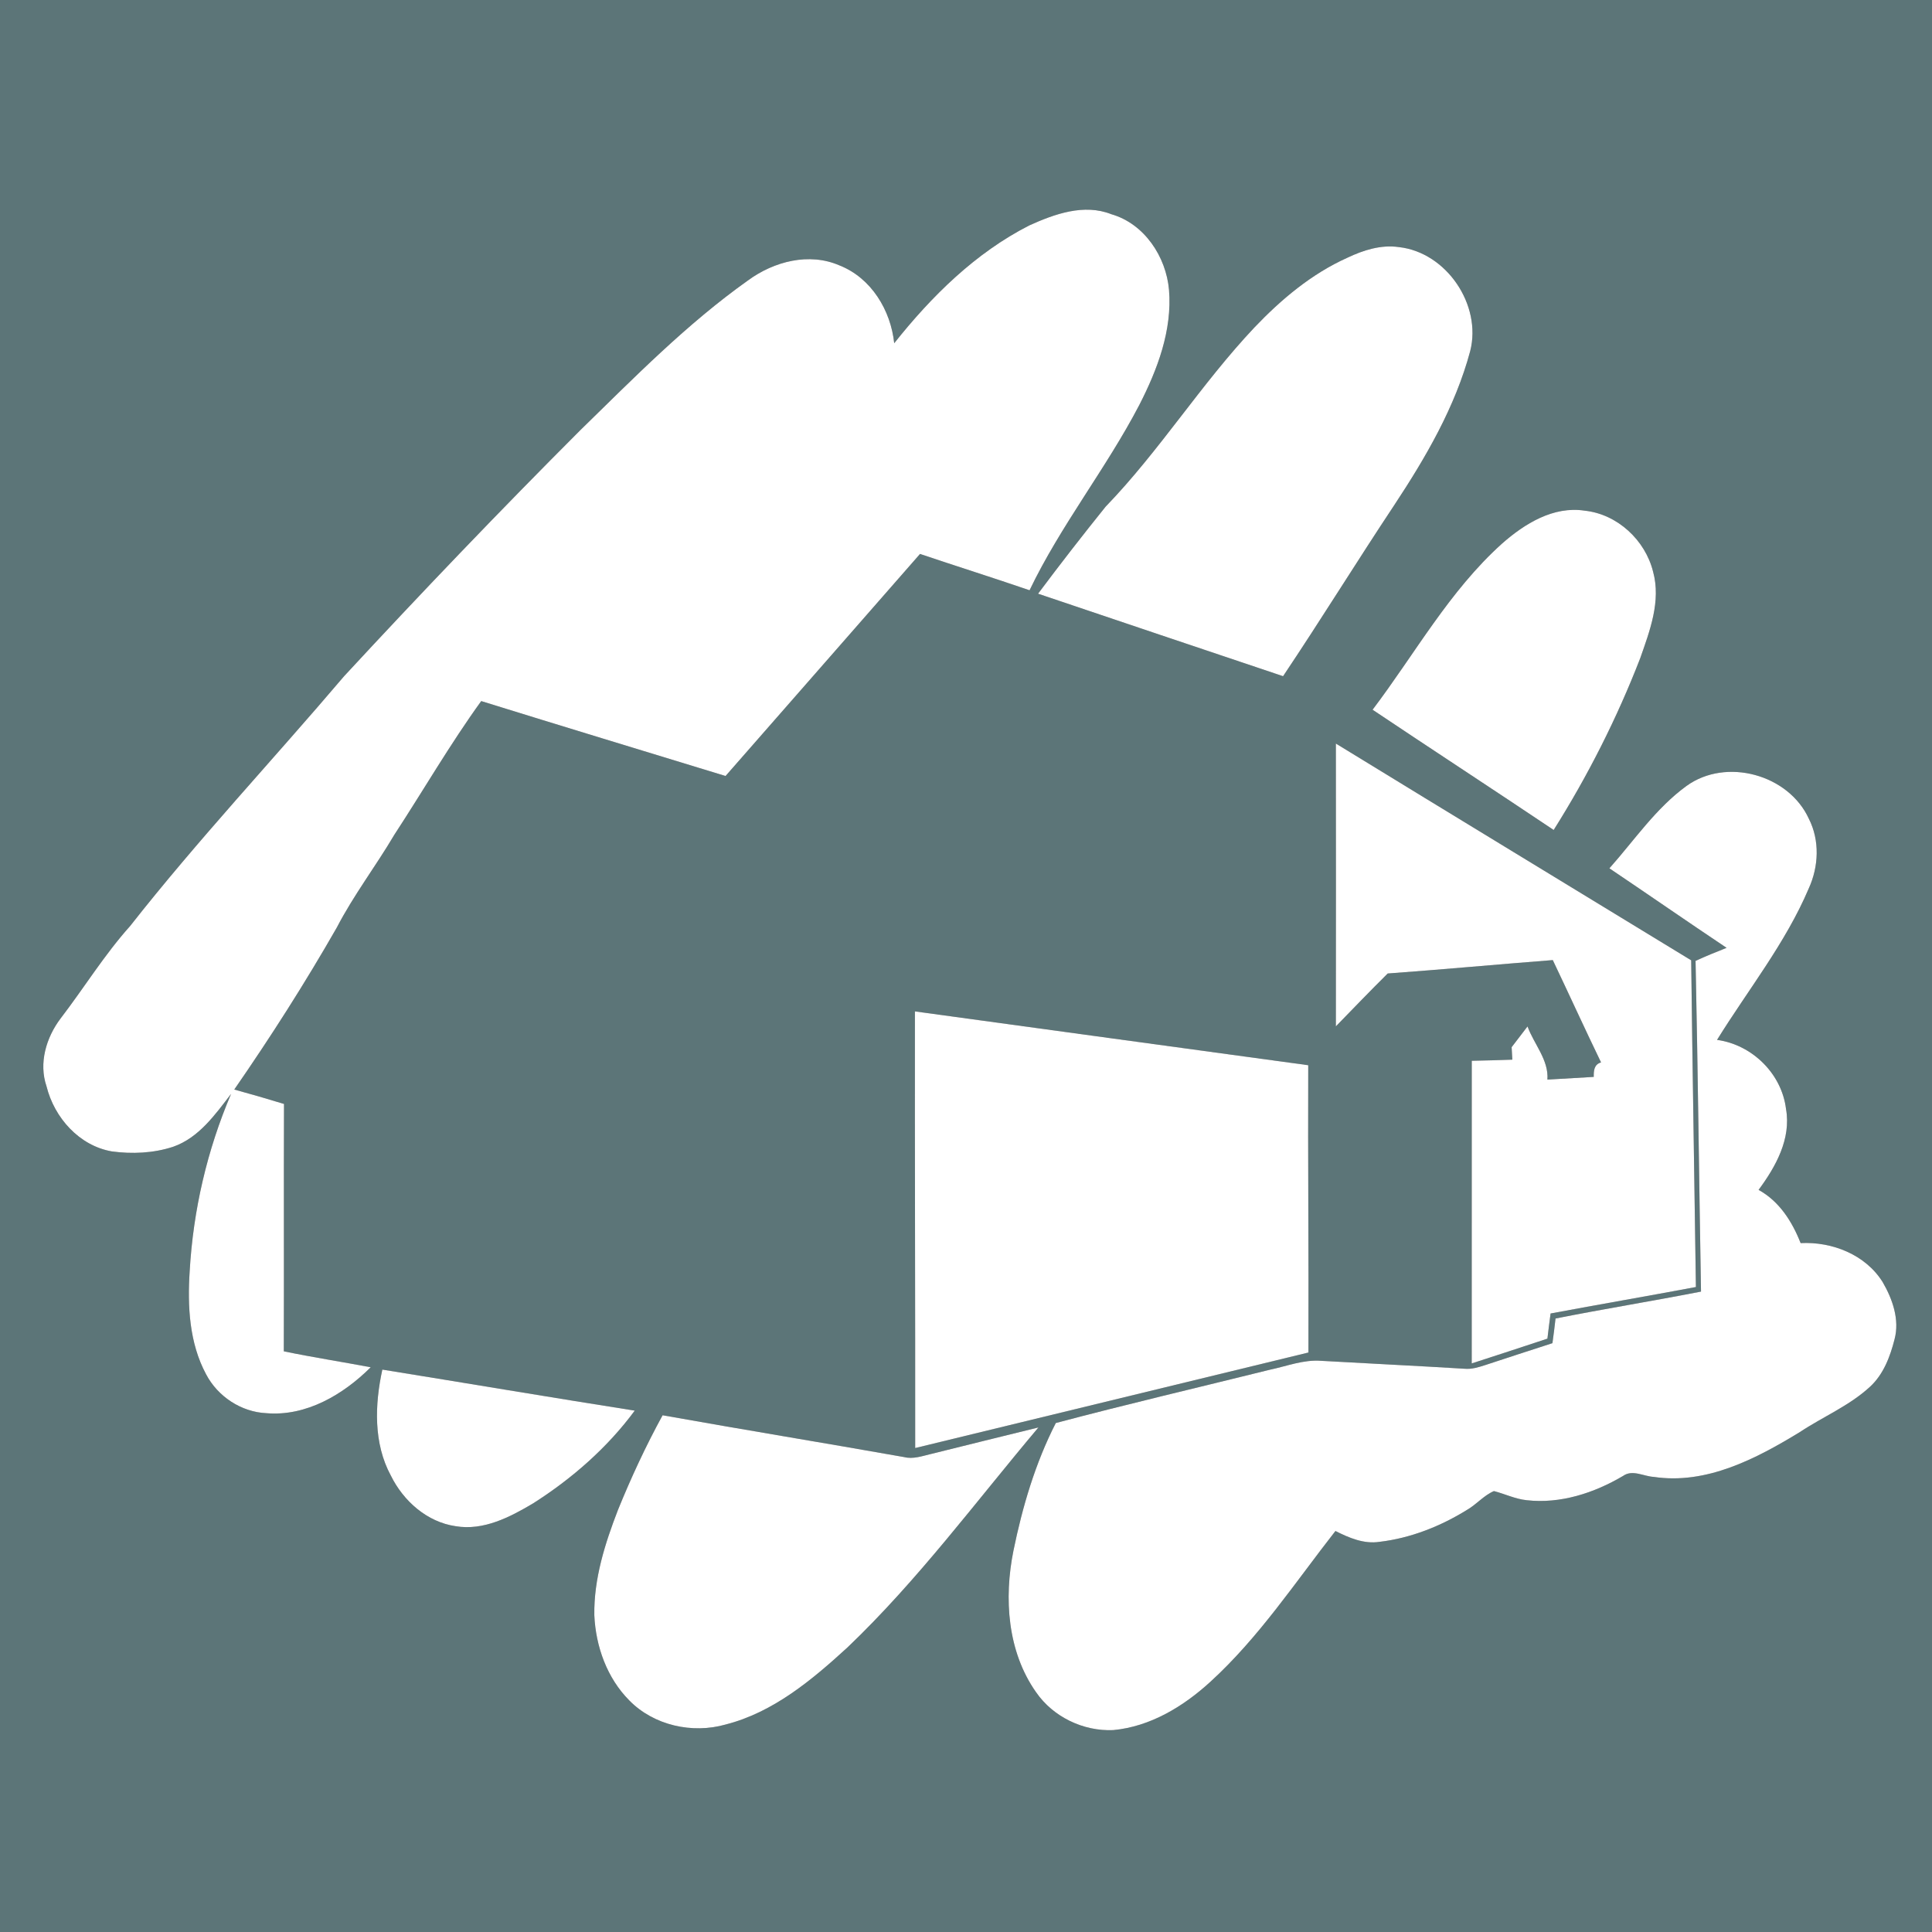 <?xml version="1.0" encoding="UTF-8" ?>
<!DOCTYPE svg PUBLIC "-//W3C//DTD SVG 1.1//EN" "http://www.w3.org/Graphics/SVG/1.1/DTD/svg11.dtd">
<svg width="500pt" height="500pt" viewBox="0 0 500 500" version="1.1" xmlns="http://www.w3.org/2000/svg">
<rect x="0" y="0" width="500" height="500" fill="#333333" stroke="none"/>
<g id="#5c7578ff">
<path fill="#5c7578" opacity="1.00" d=" M 0.00 0.00 L 500.00 0.00 L 500.00 500.00 L 0.00 500.00 L 0.00 0.00 M 266.38 58.34 C 252.44 65.43 241.06 76.69 231.42 88.83 C 230.53 80.31 225.49 71.95 217.31 68.71 C 209.41 65.25 200.28 67.65 193.57 72.58 C 177.74 83.82 164.10 97.75 150.24 111.27 C 129.43 132.10 109.05 153.38 89.05 175.00 C 70.68 196.62 51.22 217.32 33.68 239.65 C 26.99 247.11 21.75 255.67 15.67 263.59 C 11.96 268.51 9.98 275.13 12.04 281.14 C 14.05 289.25 20.49 296.51 28.92 297.98 C 34.19 298.70 39.71 298.45 44.79 296.79 C 51.46 294.47 55.69 288.45 59.81 283.09 C 53.61 297.61 49.99 313.21 49.09 328.97 C 48.50 337.99 48.97 347.57 53.35 355.69 C 56.37 361.43 62.42 365.42 68.92 365.73 C 79.27 366.61 88.85 360.90 95.94 353.85 C 88.45 352.43 80.91 351.27 73.45 349.72 C 73.52 328.38 73.42 307.04 73.50 285.70 C 69.23 284.39 64.94 283.15 60.63 281.97 C 70.05 268.36 78.96 254.40 87.17 240.04 C 91.51 231.67 97.26 224.16 102.04 216.06 C 109.57 204.54 116.47 192.60 124.54 181.44 C 145.59 187.98 166.69 194.38 187.77 200.83 C 204.54 181.67 221.34 162.53 238.10 143.36 C 247.53 146.54 257.03 149.53 266.45 152.76 C 274.51 135.96 286.25 121.30 294.85 104.81 C 299.54 95.65 303.40 85.50 302.54 75.03 C 301.79 66.43 296.17 57.90 287.62 55.44 C 280.54 52.63 272.92 55.38 266.38 58.34 M 348.68 66.71 C 339.45 70.85 331.58 77.47 324.66 84.73 C 310.83 99.37 300.13 116.64 286.13 131.13 C 280.17 138.53 274.34 146.04 268.65 153.65 C 289.79 160.76 310.91 167.93 332.06 175.00 C 341.84 160.40 351.06 145.45 360.78 130.81 C 368.98 118.40 376.61 105.33 380.49 90.85 C 383.53 78.93 374.36 65.32 362.05 63.95 C 357.41 63.27 352.82 64.74 348.68 66.71 M 388.73 140.68 C 375.09 152.93 366.18 169.21 355.22 183.68 C 370.81 194.11 386.51 204.36 402.09 214.80 C 410.94 200.76 418.47 185.87 424.47 170.39 C 426.97 163.27 429.91 155.57 427.82 147.96 C 425.79 139.78 418.58 133.06 410.12 132.16 C 402.01 130.91 394.55 135.55 388.73 140.68 M 345.72 192.43 C 345.74 216.83 345.75 241.23 345.72 265.62 C 350.18 261.05 354.60 256.43 359.14 251.94 C 373.39 250.90 387.61 249.58 401.86 248.47 C 406.06 257.28 410.10 266.17 414.35 274.95 C 412.53 275.48 412.44 277.09 412.46 278.70 C 408.46 278.94 404.47 279.18 400.47 279.40 C 400.84 274.31 396.99 270.22 395.32 265.64 C 393.95 267.43 392.58 269.22 391.21 271.01 C 391.25 271.82 391.34 273.43 391.39 274.24 C 387.88 274.36 384.39 274.47 380.89 274.53 C 380.88 300.63 380.88 326.74 380.88 352.85 C 387.41 350.72 393.95 348.62 400.47 346.44 C 400.73 344.27 400.99 342.10 401.29 339.93 C 413.81 337.59 426.37 335.43 438.90 333.08 C 438.51 304.90 438.01 276.71 437.68 248.53 C 407.04 229.82 376.33 211.20 345.72 192.43 M 436.47 203.40 C 428.53 209.17 422.97 217.46 416.51 224.72 C 426.64 231.54 436.68 238.51 446.84 245.30 C 444.13 246.36 441.45 247.47 438.81 248.67 C 439.41 277.20 439.72 305.73 440.22 334.26 C 427.69 336.71 415.09 338.74 402.57 341.23 C 402.32 343.35 402.08 345.48 401.77 347.61 C 395.96 349.51 390.12 351.36 384.32 353.30 C 382.61 353.85 380.84 354.40 379.03 354.23 C 366.67 353.47 354.29 352.89 341.93 352.18 C 337.34 351.82 332.99 353.58 328.57 354.50 C 310.13 359.08 291.60 363.40 273.24 368.28 C 267.95 378.62 264.60 389.95 262.28 401.31 C 259.79 413.63 260.70 427.40 268.13 437.94 C 272.55 444.35 280.36 448.09 288.10 447.75 C 297.70 446.85 306.26 441.64 313.24 435.25 C 325.79 423.80 335.20 409.52 345.61 396.22 C 349.12 397.99 352.96 399.64 356.99 399.03 C 365.06 398.08 372.82 395.00 379.70 390.73 C 382.15 389.31 384.03 387.00 386.63 385.89 C 389.46 386.62 392.14 387.94 395.07 388.25 C 403.83 389.25 412.57 386.39 420.05 381.97 C 422.48 380.24 425.35 382.08 427.99 382.22 C 441.62 384.27 454.44 377.53 465.71 370.68 C 471.74 366.66 478.59 363.84 483.96 358.89 C 487.45 355.68 489.17 351.09 490.31 346.60 C 491.66 341.51 489.78 336.19 487.23 331.80 C 482.79 324.69 474.16 321.30 466.00 321.71 C 463.81 316.15 460.50 310.90 455.12 307.94 C 459.56 301.95 463.59 294.73 462.22 287.00 C 461.11 277.87 453.45 270.36 444.37 269.12 C 452.41 256.15 462.10 244.07 468.10 229.94 C 470.69 224.27 470.99 217.52 468.13 211.89 C 462.89 200.43 446.73 195.98 436.47 203.40 M 236.78 261.75 C 236.73 299.42 236.88 337.09 236.85 374.75 C 270.77 366.52 304.70 358.26 338.62 350.03 C 338.71 325.24 338.47 300.46 338.57 275.68 C 304.64 271.02 270.71 266.43 236.78 261.75 M 101.16 381.90 C 104.40 388.47 110.52 393.91 117.92 394.98 C 125.15 396.20 132.01 392.62 138.02 389.04 C 148.05 382.65 157.20 374.66 164.27 365.07 C 142.48 361.64 120.73 357.96 98.95 354.45 C 96.98 363.49 96.62 373.54 101.16 381.90 M 159.94 390.74 C 156.58 399.44 153.66 408.58 153.81 418.02 C 154.17 426.10 157.10 434.29 162.87 440.08 C 169.19 446.55 179.19 448.76 187.80 446.30 C 200.11 443.17 210.15 434.76 219.32 426.36 C 237.55 408.97 252.55 388.62 268.75 369.42 C 259.44 371.73 250.12 373.98 240.82 376.32 C 238.58 376.85 236.29 377.68 233.98 377.09 C 213.16 373.40 192.29 369.99 171.48 366.27 C 167.15 374.18 163.34 382.38 159.94 390.74 Z" />
</g>
<g id="#ffffffff">
<path fill="#ffffff" opacity="1.00" d=" M 266.38 58.34 C 272.92 55.38 280.54 52.63 287.62 55.44 C 296.17 57.90 301.79 66.43 302.54 75.03 C 303.40 85.50 299.54 95.65 294.85 104.81 C 286.25 121.30 274.51 135.96 266.45 152.76 C 257.03 149.53 247.53 146.54 238.10 143.36 C 221.34 162.53 204.54 181.67 187.77 200.83 C 166.69 194.38 145.59 187.98 124.54 181.44 C 116.47 192.60 109.57 204.54 102.04 216.06 C 97.26 224.16 91.51 231.67 87.17 240.04 C 78.96 254.40 70.05 268.36 60.63 281.97 C 64.94 283.15 69.23 284.39 73.50 285.70 C 73.42 307.04 73.52 328.38 73.45 349.72 C 80.91 351.27 88.45 352.43 95.94 353.85 C 88.85 360.90 79.27 366.61 68.92 365.73 C 62.42 365.42 56.37 361.43 53.35 355.69 C 48.97 347.57 48.50 337.99 49.09 328.97 C 49.99 313.21 53.61 297.61 59.81 283.09 C 55.69 288.45 51.46 294.47 44.79 296.79 C 39.71 298.45 34.19 298.70 28.92 297.98 C 20.49 296.51 14.05 289.25 12.04 281.14 C 9.98 275.13 11.96 268.51 15.67 263.59 C 21.75 255.67 26.99 247.11 33.68 239.65 C 51.22 217.32 70.68 196.62 89.05 175.00 C 109.05 153.38 129.43 132.10 150.24 111.27 C 164.10 97.75 177.74 83.82 193.57 72.58 C 200.28 67.65 209.41 65.25 217.31 68.71 C 225.49 71.95 230.53 80.31 231.42 88.83 C 241.06 76.69 252.44 65.43 266.38 58.34 Z" />
<path fill="#ffffff" opacity="1.00" d=" M 348.68 66.71 C 352.82 64.74 357.41 63.27 362.05 63.95 C 374.36 65.32 383.53 78.93 380.49 90.85 C 376.61 105.33 368.98 118.40 360.78 130.81 C 351.06 145.45 341.84 160.40 332.06 175.00 C 310.91 167.93 289.79 160.76 268.65 153.65 C 274.34 146.04 280.17 138.53 286.13 131.13 C 300.13 116.64 310.83 99.37 324.66 84.73 C 331.58 77.47 339.45 70.85 348.68 66.71 Z" />
<path fill="#ffffff" opacity="1.00" d=" M 388.73 140.68 C 394.55 135.55 402.01 130.91 410.12 132.16 C 418.58 133.06 425.79 139.78 427.82 147.96 C 429.91 155.57 426.97 163.27 424.47 170.39 C 418.47 185.87 410.94 200.76 402.09 214.80 C 386.51 204.36 370.81 194.11 355.22 183.68 C 366.18 169.21 375.09 152.93 388.73 140.68 Z" />
<path fill="#ffffff" opacity="1.00" d=" M 345.72 192.43 C 376.33 211.20 407.04 229.82 437.68 248.53 C 438.01 276.71 438.51 304.90 438.90 333.08 C 426.37 335.43 413.81 337.59 401.29 339.93 C 400.99 342.10 400.73 344.27 400.47 346.44 C 393.95 348.62 387.41 350.72 380.88 352.85 C 380.88 326.74 380.88 300.63 380.89 274.53 C 384.39 274.47 387.88 274.36 391.39 274.24 C 391.34 273.43 391.25 271.82 391.21 271.01 C 392.58 269.22 393.95 267.43 395.32 265.64 C 396.99 270.22 400.84 274.31 400.47 279.40 C 404.47 279.18 408.46 278.94 412.46 278.70 C 412.44 277.09 412.53 275.48 414.35 274.95 C 410.10 266.17 406.06 257.28 401.86 248.47 C 387.61 249.58 373.39 250.90 359.14 251.94 C 354.60 256.43 350.18 261.05 345.72 265.62 C 345.75 241.23 345.74 216.83 345.72 192.43 Z" />
<path fill="#ffffff" opacity="1.00" d=" M 436.47 203.40 C 446.73 195.98 462.89 200.43 468.13 211.89 C 470.99 217.52 470.69 224.27 468.10 229.94 C 462.10 244.07 452.41 256.15 444.37 269.12 C 453.45 270.36 461.11 277.87 462.22 287.00 C 463.59 294.73 459.56 301.95 455.12 307.94 C 460.50 310.90 463.81 316.15 466.00 321.71 C 474.16 321.30 482.79 324.69 487.23 331.80 C 489.78 336.19 491.66 341.51 490.31 346.60 C 489.17 351.09 487.45 355.68 483.96 358.89 C 478.59 363.84 471.74 366.66 465.71 370.68 C 454.44 377.53 441.62 384.27 427.99 382.22 C 425.35 382.08 422.48 380.24 420.05 381.97 C 412.57 386.39 403.83 389.25 395.07 388.25 C 392.14 387.94 389.46 386.62 386.63 385.89 C 384.03 387.00 382.15 389.31 379.70 390.73 C 372.82 395.00 365.06 398.08 356.99 399.03 C 352.96 399.64 349.12 397.99 345.61 396.22 C 335.20 409.52 325.79 423.80 313.24 435.25 C 306.26 441.64 297.70 446.85 288.10 447.75 C 280.36 448.09 272.55 444.35 268.13 437.94 C 260.70 427.40 259.79 413.63 262.28 401.31 C 264.60 389.95 267.95 378.62 273.24 368.28 C 291.60 363.40 310.13 359.08 328.57 354.50 C 332.99 353.58 337.34 351.82 341.93 352.18 C 354.29 352.89 366.67 353.47 379.03 354.23 C 380.84 354.40 382.61 353.85 384.32 353.30 C 390.12 351.36 395.96 349.51 401.77 347.61 C 402.08 345.48 402.32 343.35 402.57 341.23 C 415.09 338.74 427.69 336.71 440.22 334.26 C 439.72 305.73 439.41 277.20 438.81 248.67 C 441.45 247.47 444.13 246.36 446.84 245.30 C 436.68 238.51 426.64 231.54 416.51 224.72 C 422.97 217.46 428.53 209.17 436.47 203.40 Z" />
<path fill="#ffffff" opacity="1.00" d=" M 236.78 261.75 C 270.71 266.43 304.64 271.02 338.57 275.68 C 338.47 300.46 338.71 325.24 338.62 350.03 C 304.70 358.26 270.77 366.52 236.85 374.75 C 236.88 337.09 236.73 299.42 236.78 261.75 Z" />
<path fill="#ffffff" opacity="1.00" d=" M 101.16 381.90 C 96.62 373.54 96.98 363.49 98.95 354.45 C 120.73 357.96 142.48 361.64 164.27 365.07 C 157.20 374.66 148.05 382.65 138.02 389.04 C 132.01 392.62 125.15 396.20 117.92 394.98 C 110.52 393.91 104.40 388.47 101.16 381.90 Z" />
<path fill="#ffffff" opacity="1.00" d=" M 159.94 390.74 C 163.34 382.38 167.15 374.18 171.48 366.27 C 192.29 369.99 213.16 373.40 233.98 377.09 C 236.29 377.68 238.58 376.85 240.82 376.32 C 250.12 373.98 259.44 371.73 268.75 369.42 C 252.55 388.62 237.55 408.97 219.32 426.36 C 210.15 434.76 200.11 443.17 187.80 446.30 C 179.19 448.76 169.19 446.55 162.87 440.08 C 157.10 434.29 154.17 426.10 153.81 418.02 C 153.66 408.58 156.58 399.44 159.94 390.74 Z" />
</g>
</svg>

